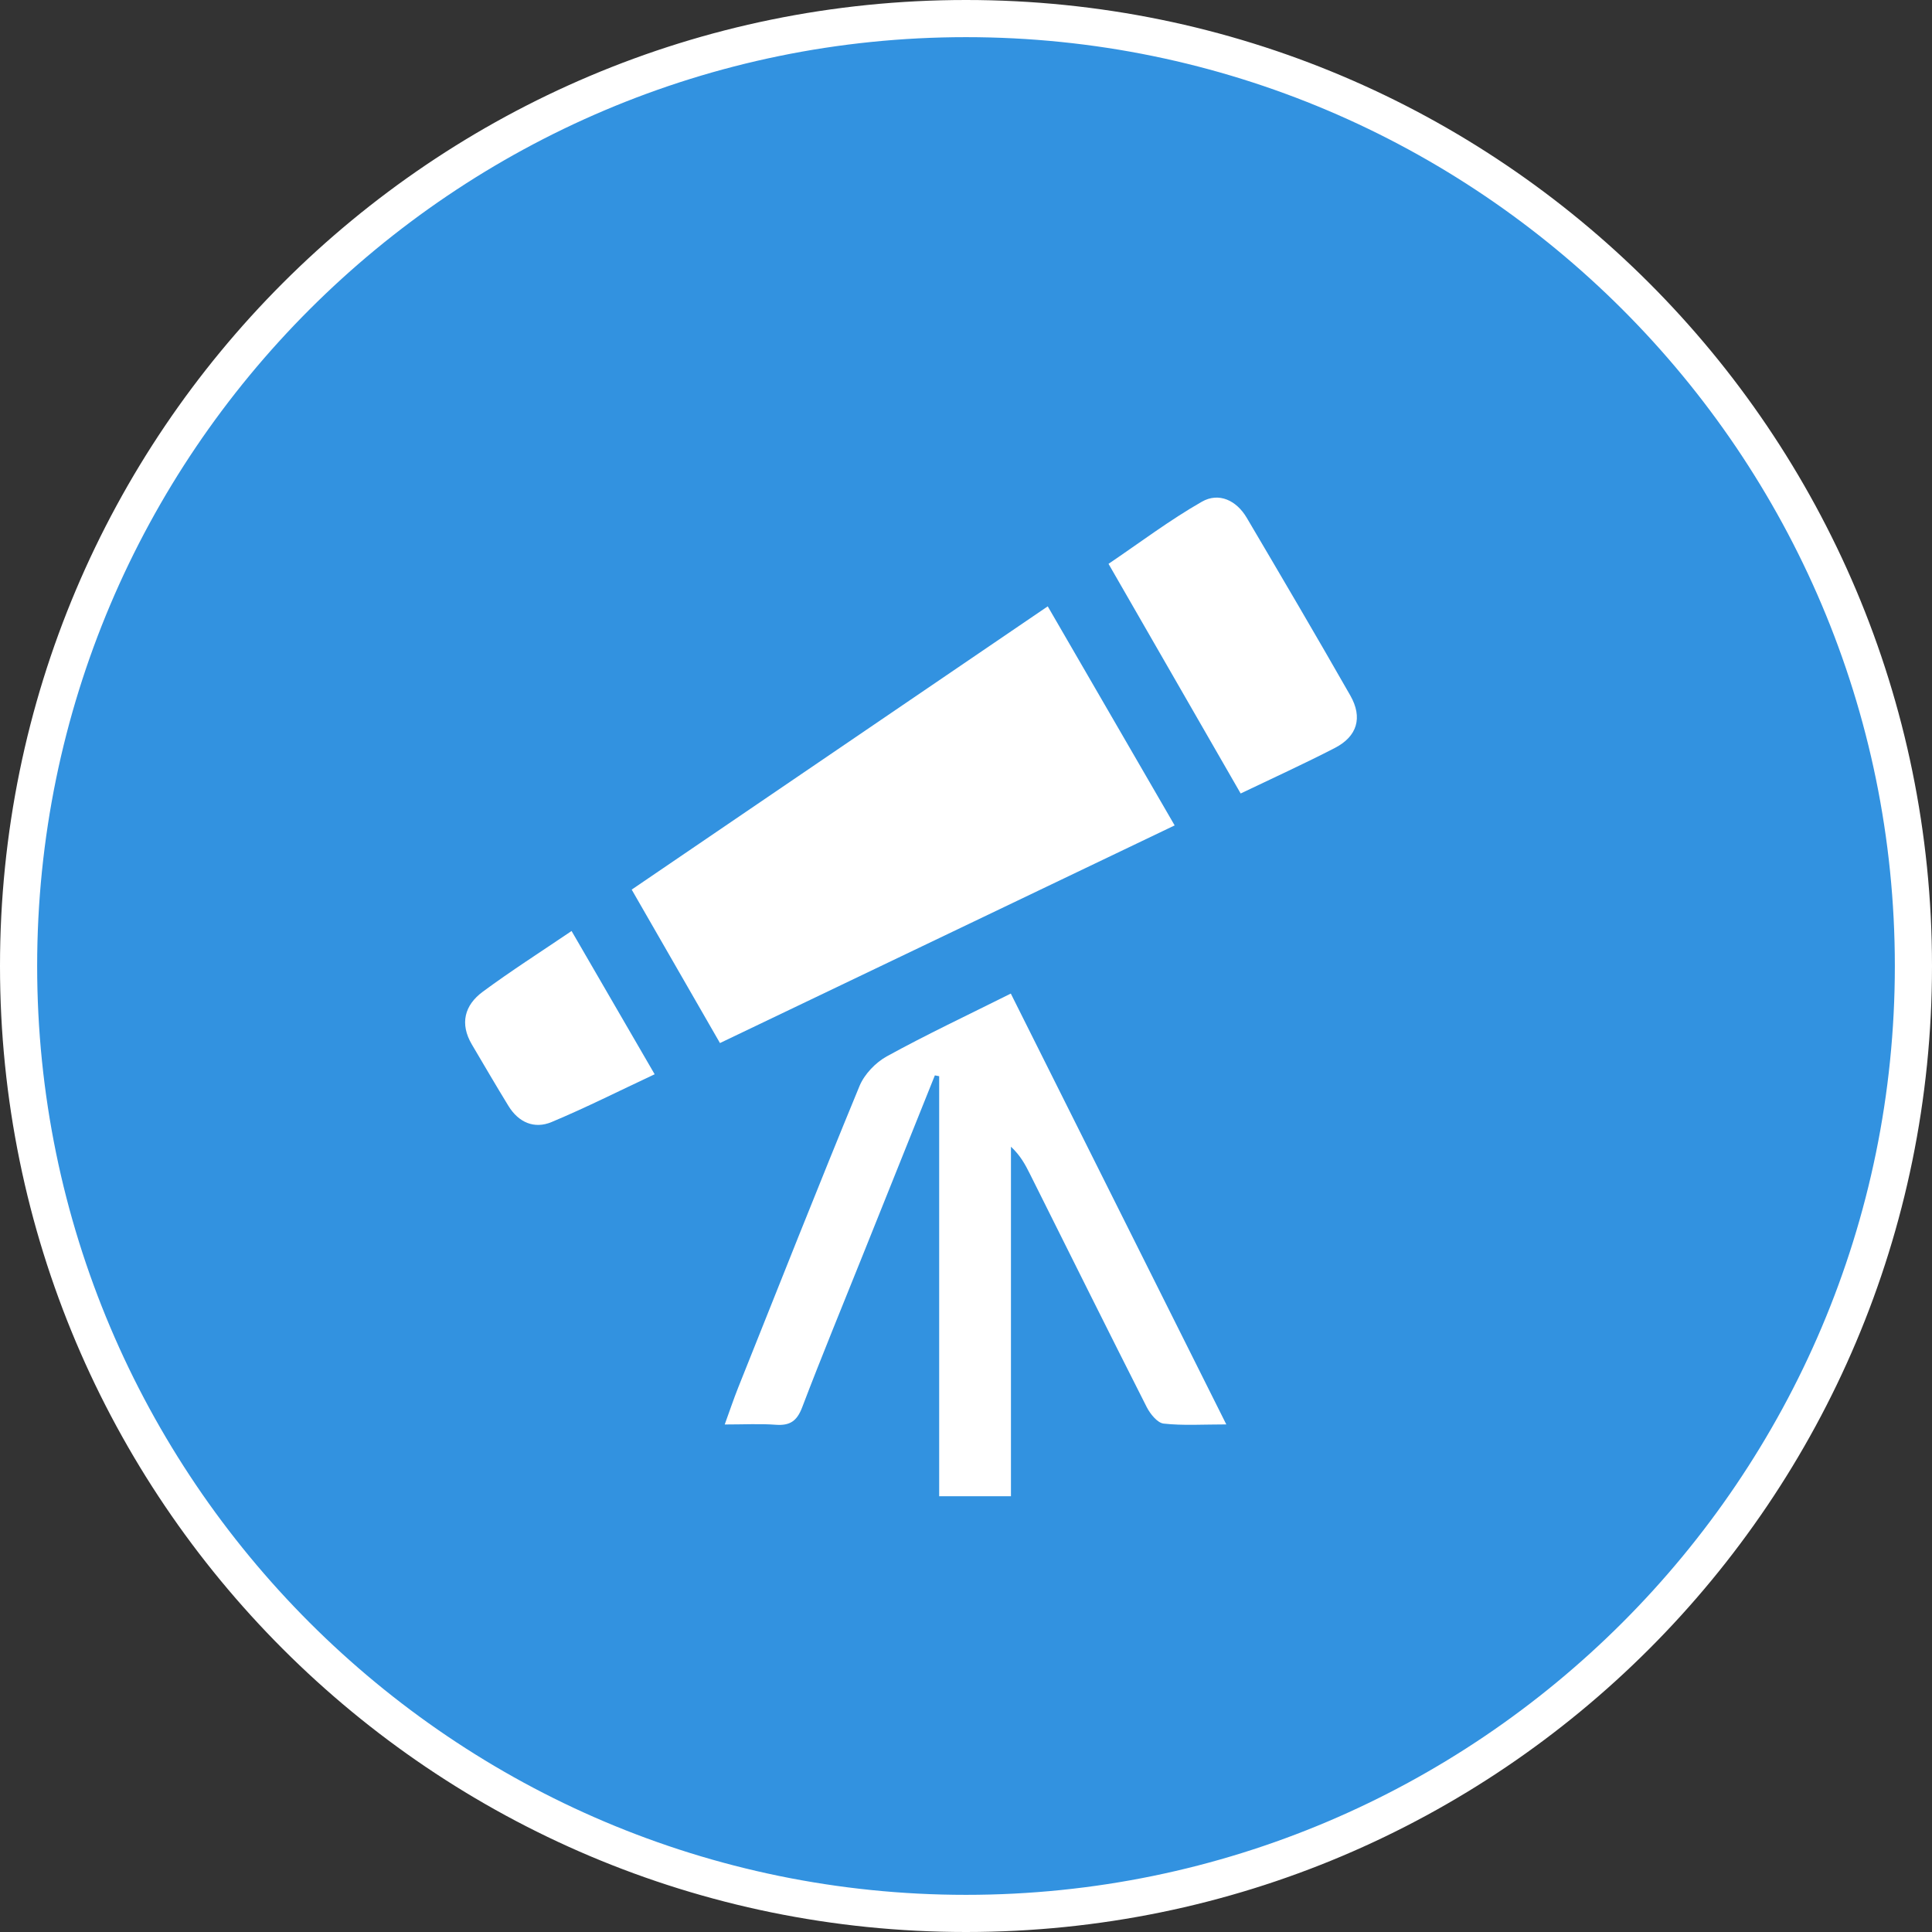 <?xml version="1.0" encoding="UTF-8"?>
<svg id="_레이어_1" data-name="레이어_1" xmlns="http://www.w3.org/2000/svg" viewBox="0 0 26 26">
  <rect x="0" y="0" width="26" height="26" fill="#333333" stroke="none"/>
  <defs>
    <style>
      .cls-1 {
        fill: #fff;
      }

      .cls-2 {
        fill: #3292e0;
      }
    </style>
  </defs>
  <g>
    <path class="cls-2" d="M13,25.75C5.97,25.75.25,20.03.25,13S5.97.25,13,.25s12.75,5.72,12.75,12.75-5.72,12.75-12.75,12.75Z"/>
    <path class="cls-1" d="M13,.5c6.893,0,12.5,5.607,12.5,12.5s-5.607,12.5-12.5,12.5S.5,19.893.5,13,6.107.5,13,.5M13,0C5.82,0,0,5.82,0,13s5.82,13,13,13,13-5.82,13-13S20.18,0,13,0h0Z"/>
  </g>
  <g>
    <path class="cls-1" d="M12.639,20.138v-5.655c-.019-.004-.039-.007-.058-.011-.322.802-.644,1.604-.965,2.406-.275.687-.558,1.371-.821,2.062-.07.183-.163.247-.352.234-.213-.016-.428-.004-.69-.004.067-.185.12-.342.181-.496.541-1.354,1.077-2.711,1.633-4.059.066-.159.217-.317.369-.4.535-.294,1.089-.555,1.667-.844.961,1.921,1.919,3.836,2.9,5.798-.315,0-.582.018-.843-.011-.084-.009-.181-.13-.228-.222-.529-1.044-1.049-2.091-1.572-3.138-.062-.124-.127-.247-.255-.366v4.704h-.968Z"/>
    <path class="cls-1" d="M8.501,11.972c1.865-1.27,3.718-2.531,5.599-3.812.571.985,1.132,1.954,1.708,2.948-2.044.978-4.071,1.948-6.119,2.929-.402-.699-.791-1.375-1.188-2.065Z"/>
    <path class="cls-1" d="M16.696,10.678c-.6-1.042-1.177-2.046-1.778-3.09.423-.286.823-.589,1.256-.836.229-.131.466-.018.604.216.469.795.937,1.591,1.394,2.392.169.297.093.55-.207.705-.408.211-.826.401-1.268.613Z"/>
    <path class="cls-1" d="M7.692,12.529c.382.659.741,1.277,1.118,1.928-.478.224-.926.45-1.387.643-.234.098-.445.004-.58-.216-.168-.274-.33-.552-.493-.828-.165-.28-.098-.529.146-.709.377-.279.774-.532,1.196-.818Z"/>
  </g>
</svg>